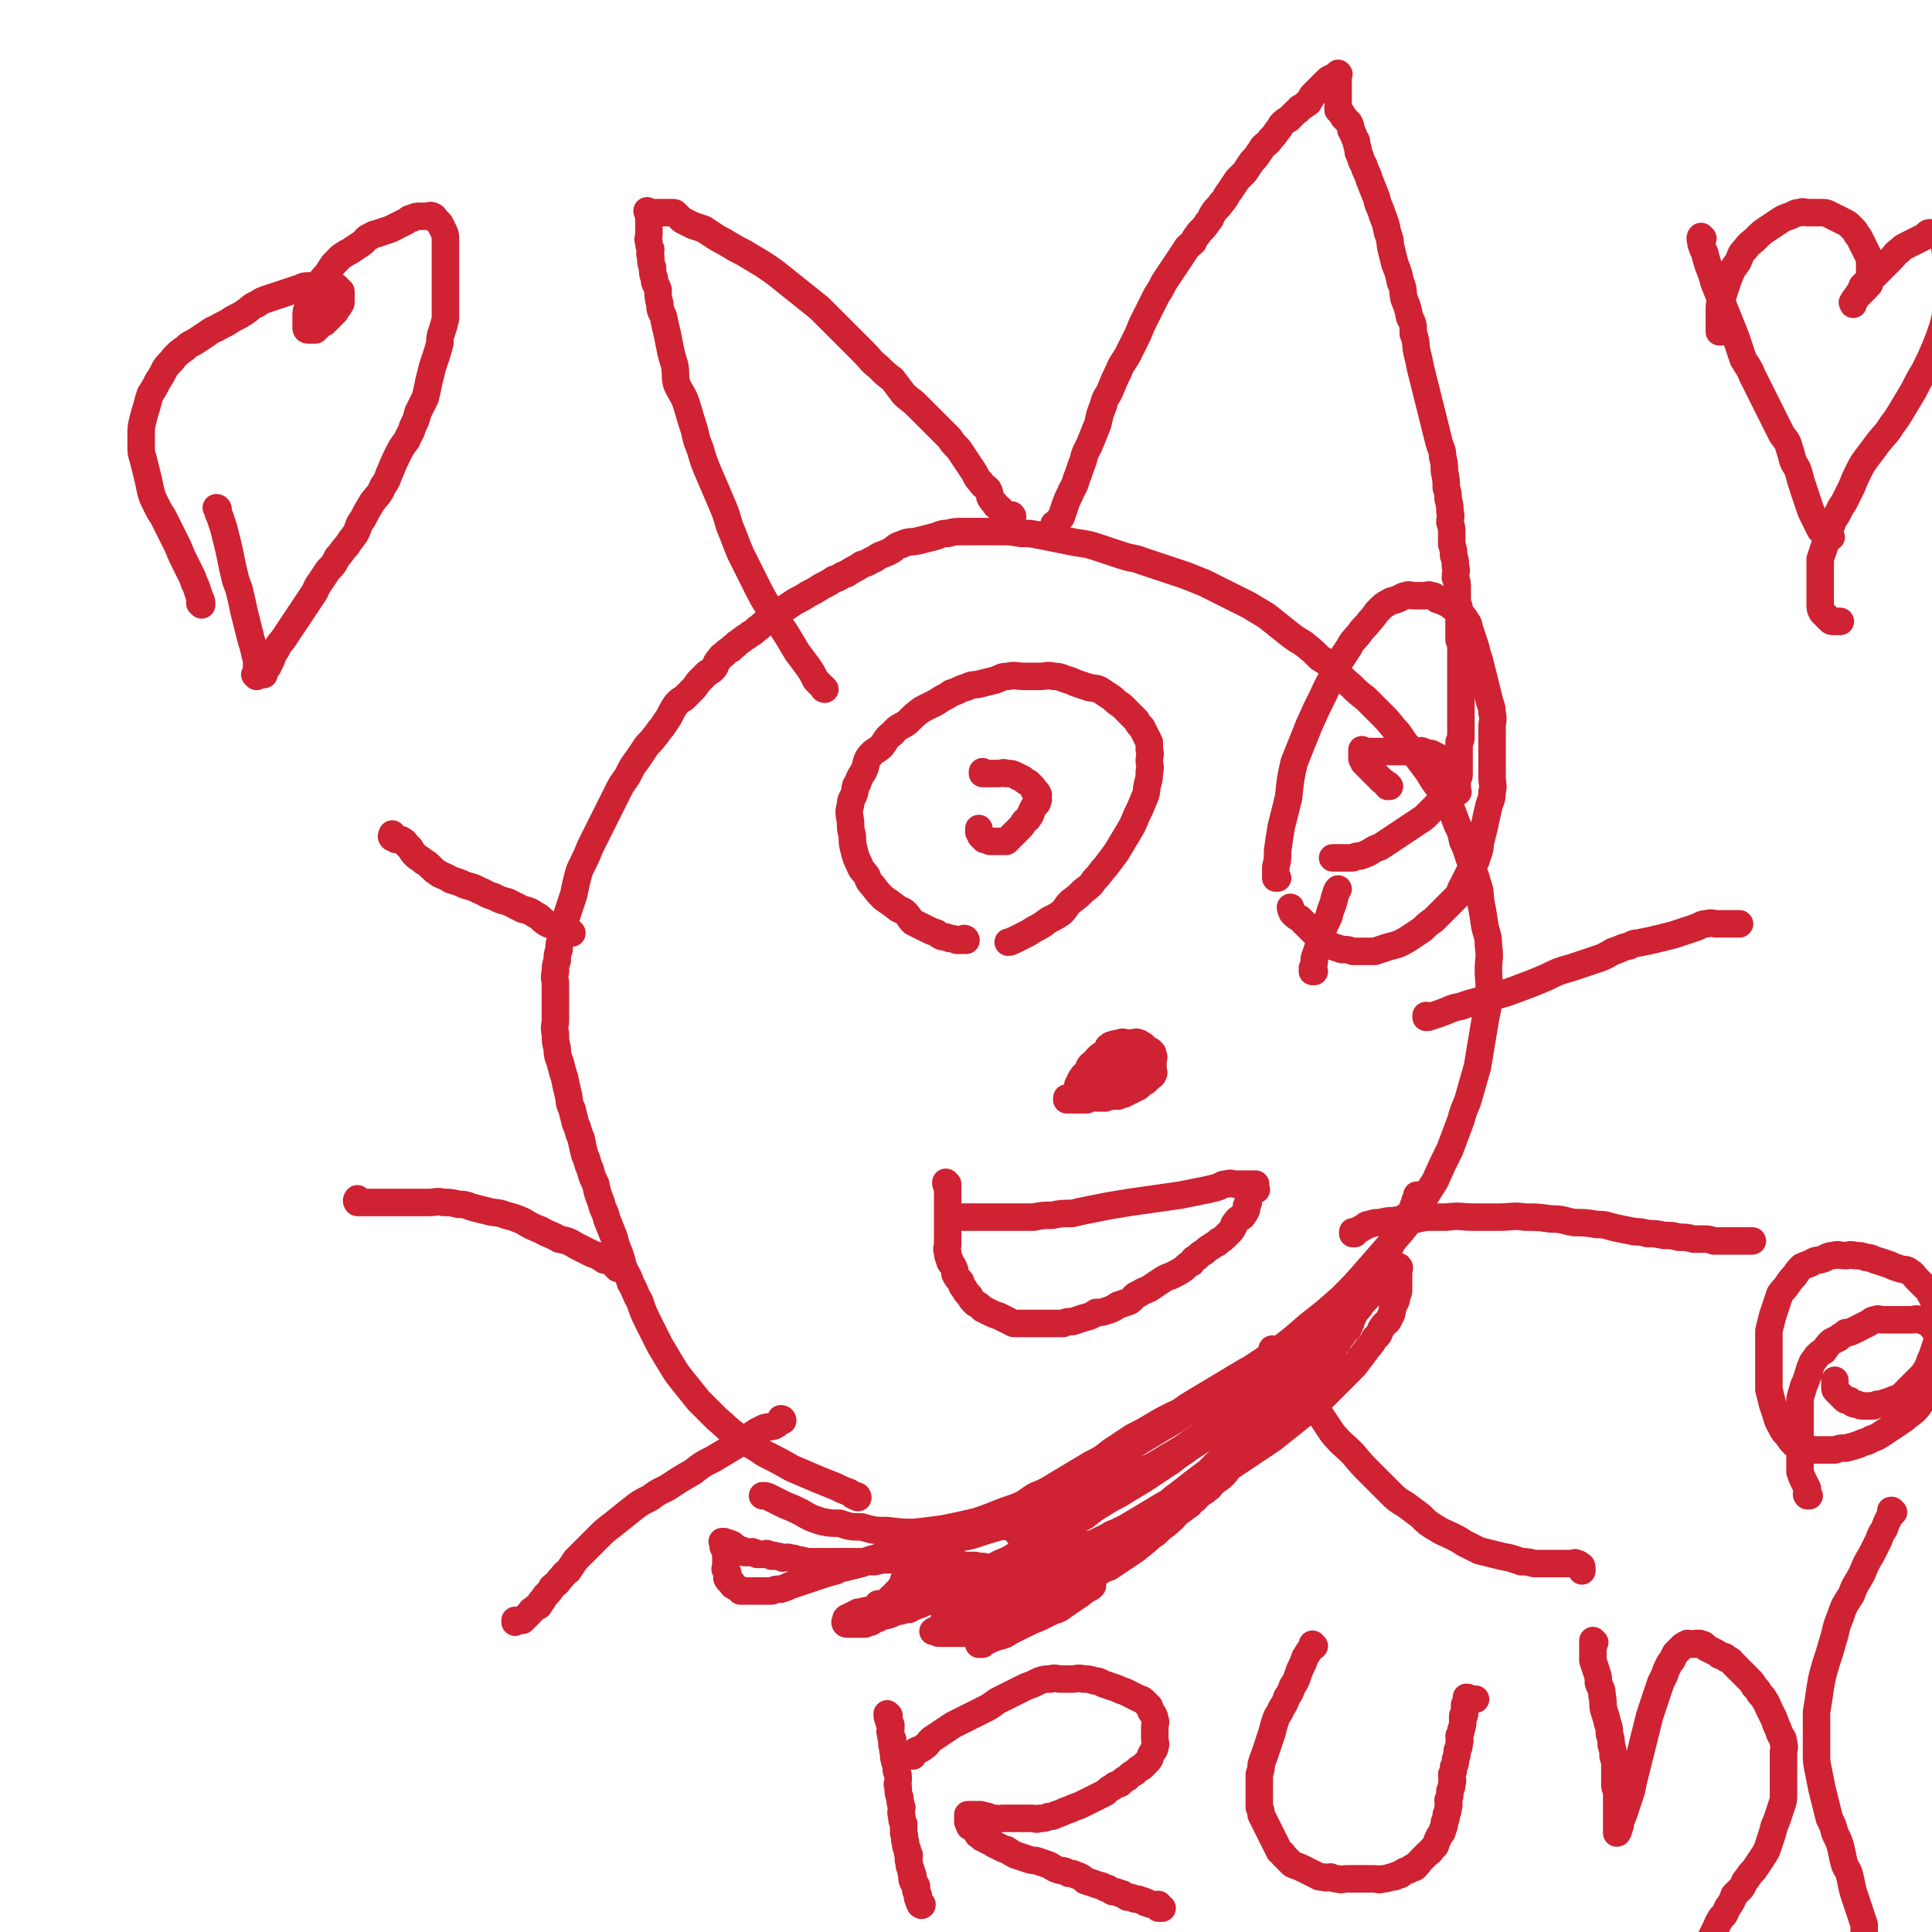 <svg viewBox='0 0 1054 1054' version='1.1' xmlns='http://www.w3.org/2000/svg' xmlns:xlink='http://www.w3.org/1999/xlink'><g fill='none' stroke='#CF2233' stroke-width='15' stroke-linecap='round' stroke-linejoin='round'><path d='M468,817c0,0 -1,-1 -1,-1 0,0 0,0 1,1 0,0 0,0 0,0 0,0 0,-1 -1,-1 0,0 0,1 -1,0 -1,0 -1,-1 -3,-2 -3,-1 -3,-1 -7,-3 -5,-2 -5,-2 -10,-4 -7,-3 -7,-3 -14,-6 -7,-4 -7,-4 -15,-8 -7,-5 -7,-4 -14,-9 -7,-5 -6,-5 -12,-10 -5,-5 -5,-5 -10,-10 -4,-5 -4,-5 -8,-10 -4,-5 -4,-5 -7,-10 -3,-5 -3,-5 -6,-10 -3,-6 -3,-6 -6,-12 -3,-6 -3,-6 -5,-12 -3,-5 -2,-5 -5,-10 -1,-4 -2,-4 -4,-9 -1,-4 -1,-4 -2,-7 -2,-5 -2,-5 -3,-9 -2,-5 -2,-5 -4,-10 -1,-5 -2,-4 -3,-9 -2,-5 -2,-5 -3,-10 -2,-4 -2,-4 -3,-8 -2,-4 -1,-4 -3,-8 -1,-4 -1,-4 -2,-9 -2,-4 -1,-4 -3,-8 -1,-4 -1,-4 -2,-8 -2,-4 -1,-4 -2,-8 -1,-4 -1,-4 -2,-9 -1,-3 -1,-3 -2,-7 -1,-4 -2,-4 -2,-9 -1,-4 -1,-4 -1,-8 -1,-4 0,-4 0,-8 0,-3 0,-3 0,-7 0,-3 0,-3 0,-6 0,-3 0,-3 0,-6 0,-3 -1,-3 0,-7 0,-3 0,-3 1,-6 0,-3 0,-3 1,-6 0,-3 0,-3 1,-6 0,-3 0,-3 1,-6 1,-3 1,-3 2,-6 1,-3 1,-3 2,-6 1,-3 1,-3 2,-6 1,-5 1,-5 2,-9 1,-4 1,-4 3,-8 2,-4 2,-4 4,-9 2,-4 2,-4 4,-8 2,-4 2,-4 4,-8 2,-4 2,-4 4,-8 2,-4 2,-4 4,-8 2,-4 3,-4 5,-8 2,-4 2,-4 5,-8 2,-3 2,-3 4,-6 2,-3 3,-3 5,-6 2,-2 2,-3 4,-5 2,-3 2,-3 4,-6 2,-4 2,-4 4,-7 2,-2 2,-2 4,-3 2,-2 2,-2 4,-4 2,-2 2,-2 4,-5 2,-2 2,-2 4,-4 2,-2 2,-1 4,-3 2,-2 1,-3 3,-5 1,-1 1,-2 3,-3 2,-2 2,-2 4,-3 1,-2 2,-1 3,-3 2,-1 1,-1 3,-2 2,-2 2,-1 4,-3 2,-1 2,-1 4,-3 2,-1 2,-2 4,-3 2,-2 3,-2 5,-4 3,-2 3,-2 6,-4 3,-2 3,-2 6,-4 4,-2 4,-2 7,-4 4,-2 4,-2 7,-4 4,-2 4,-2 7,-4 4,-1 3,-2 7,-3 4,-3 4,-2 8,-5 4,-1 4,-2 7,-3 4,-3 4,-2 8,-4 4,-2 3,-3 7,-4 4,-2 5,-1 9,-2 4,-1 4,-1 8,-2 4,-1 4,-2 8,-2 4,-1 4,-1 8,-1 4,0 4,0 9,0 6,0 6,0 11,0 6,0 6,0 12,1 5,0 5,0 10,1 5,1 5,1 10,2 5,1 5,1 10,2 7,1 7,1 13,3 6,2 6,2 12,4 6,2 6,1 11,3 6,2 6,2 12,4 6,2 6,2 12,4 5,2 5,2 10,4 6,3 6,3 12,6 6,3 6,3 12,6 5,3 5,3 10,6 5,4 5,4 10,8 5,4 5,4 10,7 5,4 5,4 9,8 5,3 5,3 9,8 4,3 4,4 8,7 4,4 4,4 8,7 4,4 4,4 8,8 4,4 4,4 8,9 3,3 3,4 6,8 3,3 3,3 6,7 3,4 3,4 6,8 3,5 3,5 6,9 3,5 3,5 6,10 2,4 2,5 4,10 2,4 2,4 3,9 3,6 2,6 5,13 1,5 2,5 3,10 2,5 1,5 2,11 1,5 1,5 2,12 1,5 2,5 2,11 1,7 0,7 0,13 0,7 1,7 0,14 0,8 -1,8 -2,15 -1,6 -1,6 -2,12 -1,6 -1,6 -2,12 -2,7 -2,7 -4,14 -2,8 -3,7 -5,15 -3,8 -3,8 -6,16 -4,8 -4,8 -8,17 -5,8 -5,8 -10,16 -6,9 -6,9 -13,17 -7,8 -7,8 -14,16 -7,8 -7,8 -14,15 -9,8 -9,8 -18,15 -8,7 -8,7 -17,14 -9,6 -9,6 -18,12 -9,6 -9,6 -18,12 -10,6 -9,6 -19,13 -10,6 -10,6 -20,12 -9,6 -9,7 -19,12 -9,6 -9,5 -19,10 -9,5 -9,5 -18,9 -8,4 -8,4 -17,7 -8,3 -7,3 -16,6 -8,2 -9,2 -18,4 -7,1 -8,1 -16,2 -7,0 -7,0 -15,-1 -7,0 -7,0 -14,-2 -6,0 -6,0 -12,-2 -5,0 -5,0 -10,-1 -6,-2 -6,-2 -11,-5 -4,-2 -4,-2 -9,-4 -4,-2 -4,-2 -8,-4 -2,-1 -2,-1 -4,-1 '/><path d='M450,376c0,0 -1,-1 -1,-1 0,0 0,0 1,1 0,0 0,0 0,0 0,0 -1,-1 -1,-1 0,0 1,1 1,1 -1,0 -1,-1 -1,-1 -2,-2 -2,-2 -4,-4 -2,-4 -2,-4 -4,-7 -3,-4 -3,-4 -6,-8 -3,-5 -3,-5 -6,-10 -4,-6 -4,-6 -8,-12 -5,-8 -5,-8 -9,-16 -4,-8 -4,-8 -8,-16 -3,-7 -3,-8 -6,-15 -2,-7 -2,-7 -5,-14 -3,-7 -3,-7 -6,-14 -3,-7 -3,-7 -5,-14 -3,-7 -2,-7 -4,-13 -2,-6 -2,-7 -4,-13 -2,-5 -3,-5 -5,-10 -1,-5 0,-5 -1,-10 -1,-3 -1,-3 -2,-7 -1,-5 -1,-5 -2,-10 -1,-4 -1,-4 -2,-9 -1,-3 -2,-3 -2,-7 -1,-4 -1,-4 -1,-8 -1,-3 -2,-3 -2,-6 -1,-3 -1,-3 -1,-6 -1,-3 -1,-3 -1,-6 -1,-2 0,-2 0,-4 -1,-2 -1,-2 -1,-4 -1,-2 0,-2 0,-4 0,-1 0,-1 0,-2 0,-1 0,-1 0,-2 0,-1 0,-1 0,-2 0,-1 0,-1 0,-2 0,-1 0,-1 0,-2 0,-1 0,-1 0,-2 0,0 0,0 0,0 0,0 -1,0 -1,-1 0,0 0,1 1,1 0,0 0,0 1,0 0,0 0,0 1,0 0,0 0,0 1,0 0,0 0,0 1,0 0,0 0,0 1,0 0,0 0,0 1,0 1,0 1,0 2,0 0,0 0,0 1,0 1,0 1,0 2,0 1,0 1,0 2,0 1,0 1,0 2,1 1,1 1,1 2,2 1,1 1,1 3,2 2,1 2,1 4,2 3,1 3,1 6,2 3,2 3,2 6,4 3,2 4,2 7,4 5,3 5,3 9,5 5,3 5,3 10,6 6,4 6,4 11,8 5,4 5,4 10,8 5,4 5,4 10,8 4,4 4,4 8,8 4,4 4,4 8,8 4,4 4,4 8,8 4,4 4,5 8,8 4,4 4,4 8,7 3,4 3,4 6,8 3,3 4,3 7,6 3,3 3,3 6,6 3,3 3,3 6,6 3,3 3,3 6,6 2,3 2,3 5,6 2,3 2,3 4,6 2,3 2,3 4,6 2,3 1,3 4,6 1,2 2,2 4,4 1,2 1,2 1,4 1,2 1,2 3,4 0,1 1,1 2,2 1,1 1,1 2,2 1,1 1,1 2,2 0,1 1,0 2,1 0,0 0,0 0,0 0,0 0,0 0,0 1,0 1,0 1,0 0,0 0,0 0,0 1,0 0,-1 0,-1 '/><path d='M576,287c0,0 -1,-1 -1,-1 0,0 0,1 0,1 0,0 0,0 0,0 1,0 0,-1 0,-1 0,0 0,1 0,1 0,0 0,0 0,0 1,0 0,-1 0,-1 0,0 0,1 0,1 0,0 0,0 0,0 1,0 0,-1 0,-1 0,0 0,1 0,1 0,0 0,0 0,0 1,-1 1,-1 2,-2 1,-2 1,-2 2,-3 1,-3 1,-3 2,-6 1,-3 1,-3 3,-7 1,-3 2,-3 3,-7 2,-5 2,-6 4,-11 1,-5 2,-5 4,-10 2,-5 2,-5 4,-10 1,-5 1,-5 3,-10 1,-5 2,-4 4,-9 2,-5 2,-5 4,-9 2,-5 2,-4 5,-9 2,-4 2,-4 4,-8 2,-4 2,-4 4,-9 2,-4 2,-4 4,-8 2,-4 2,-4 4,-8 2,-3 2,-3 4,-7 2,-3 2,-3 4,-6 2,-3 2,-3 4,-6 2,-3 2,-3 4,-6 1,-2 2,-2 4,-4 1,-3 2,-3 3,-5 3,-3 3,-3 5,-6 2,-2 1,-2 3,-5 2,-3 3,-3 4,-5 3,-3 2,-3 5,-7 2,-3 2,-3 4,-6 2,-2 2,-2 4,-4 2,-3 2,-3 4,-6 2,-2 2,-2 4,-5 1,-1 1,-2 2,-3 2,-2 3,-2 4,-4 2,-2 2,-2 4,-5 1,-1 1,-1 2,-3 2,-2 2,-2 4,-3 1,-1 1,-1 2,-2 1,-1 1,-1 2,-2 2,-1 1,-1 2,-2 2,-1 2,-1 3,-2 2,-1 2,-1 2,-2 2,-2 1,-2 2,-3 1,-1 1,-1 2,-2 1,-1 1,-1 2,-2 1,-1 1,-1 2,-2 1,-1 1,-1 2,-2 1,-1 1,-1 2,-1 1,-1 1,-1 2,-1 1,0 1,0 1,0 0,0 0,0 0,0 1,-1 1,-1 1,-1 0,0 0,0 0,-1 0,0 0,0 0,0 1,1 0,0 0,0 0,0 0,0 0,0 0,1 0,1 0,2 0,0 0,0 0,1 0,0 0,0 0,1 0,1 0,1 0,1 0,1 0,1 0,2 0,0 0,0 0,0 0,1 0,1 0,2 0,1 0,1 0,1 0,1 0,1 0,2 0,2 0,2 0,3 0,1 0,1 0,1 0,1 0,1 0,2 0,1 0,1 0,2 1,1 1,1 2,2 0,1 1,1 1,2 2,2 2,2 3,3 1,2 1,2 1,4 2,3 1,3 3,6 0,3 1,3 1,6 2,4 1,4 3,7 1,4 2,4 3,8 2,5 2,5 4,10 1,5 2,5 3,9 2,5 2,5 3,10 2,5 1,5 2,9 1,4 1,4 2,8 2,5 2,5 3,10 2,4 1,5 2,9 2,5 2,5 3,10 2,4 2,4 2,9 2,5 1,5 2,10 1,4 1,4 2,9 1,4 1,4 2,8 1,4 1,4 2,8 1,4 1,4 2,8 1,4 1,4 2,8 1,4 1,4 2,8 1,4 2,4 2,8 1,4 1,4 1,8 1,5 1,5 1,9 1,3 1,3 1,6 1,4 1,4 1,7 1,3 0,3 0,6 1,3 1,3 1,6 0,3 0,3 0,6 1,3 1,3 1,6 1,3 1,3 1,6 1,3 0,3 0,6 1,3 1,3 1,6 0,3 0,3 0,6 0,3 1,3 1,5 1,3 0,3 0,6 0,3 0,3 0,5 0,3 0,3 0,6 1,3 1,2 1,5 0,3 0,3 0,5 0,3 0,3 0,5 0,2 0,2 0,4 0,2 0,2 0,4 0,2 0,2 0,4 0,2 0,2 0,4 0,2 0,2 0,4 0,2 0,2 0,4 0,2 0,2 0,4 0,1 0,1 0,3 0,1 0,1 0,2 0,1 0,1 0,2 0,1 0,1 0,2 0,1 0,1 0,2 0,1 -1,1 -1,2 0,1 0,1 0,2 0,1 0,1 0,2 0,1 0,1 0,2 0,1 0,1 0,2 0,1 0,1 0,2 0,1 0,1 0,2 0,1 0,1 0,2 0,1 0,1 0,2 0,1 0,1 0,2 0,1 -1,1 -1,2 0,1 0,1 0,2 0,1 0,1 0,2 0,0 0,0 0,1 0,0 0,0 0,1 0,0 0,0 0,1 0,0 0,0 0,0 1,0 0,0 0,-1 0,0 0,1 0,1 0,0 0,0 0,0 '/><path d='M527,513c0,0 -1,-1 -1,-1 0,0 0,0 1,1 0,0 0,0 0,0 0,0 -1,-1 -1,-1 0,0 0,0 1,1 0,0 0,0 0,0 0,0 -1,-1 -1,-1 0,0 0,0 1,1 0,0 0,0 0,0 0,0 0,-1 -1,-1 -1,0 -1,1 -2,1 -1,0 -1,0 -2,0 -2,-1 -2,-1 -4,-1 -2,-1 -2,-1 -4,-1 -2,-1 -2,-1 -3,-2 -3,-1 -3,-1 -5,-2 -2,-1 -2,-1 -4,-2 -2,-1 -2,-1 -4,-2 -2,-2 -2,-3 -4,-5 -2,-2 -3,-1 -5,-3 -4,-3 -4,-3 -7,-5 -3,-3 -3,-3 -6,-7 -2,-2 -2,-2 -3,-5 -2,-3 -3,-3 -4,-6 -2,-4 -2,-4 -3,-8 -1,-4 -1,-4 -1,-8 -1,-4 -1,-4 -1,-8 -1,-5 -1,-5 0,-9 0,-3 1,-3 2,-6 1,-3 0,-4 2,-6 1,-3 1,-3 3,-6 2,-4 1,-5 3,-8 3,-4 4,-3 7,-6 3,-4 2,-4 6,-7 3,-4 4,-3 8,-6 4,-4 4,-4 8,-7 4,-2 4,-2 8,-4 4,-3 4,-2 8,-5 4,-1 4,-2 8,-3 4,-2 4,-1 8,-2 4,-1 4,-1 8,-2 3,-1 3,-2 7,-2 4,-1 4,0 9,0 4,0 4,0 8,0 4,0 4,-1 8,0 4,0 4,1 8,2 3,1 2,1 5,2 3,1 3,1 6,2 4,1 4,0 7,2 3,2 3,2 6,4 2,2 2,2 5,4 2,2 2,2 4,4 2,2 2,2 4,4 1,2 1,2 3,4 1,2 1,2 2,4 1,2 1,2 2,4 0,2 0,2 0,4 1,3 0,3 0,6 0,3 1,3 0,6 0,3 0,3 -1,7 -1,4 0,4 -2,8 -2,5 -2,5 -4,9 -2,5 -2,5 -5,10 -3,5 -3,5 -6,10 -3,4 -3,4 -6,8 -3,3 -2,3 -6,7 -2,3 -2,3 -6,6 -3,3 -3,3 -7,6 -3,3 -2,3 -5,6 -3,2 -3,2 -7,4 -3,2 -2,2 -6,4 -2,1 -2,1 -5,3 -2,1 -2,1 -4,2 -2,1 -2,1 -4,2 -1,0 -1,1 -3,1 0,0 0,0 0,0 '/><path d='M697,479c0,0 -1,-1 -1,-1 0,0 0,0 0,1 0,0 0,0 0,0 1,0 0,-1 0,-1 0,0 0,0 0,1 0,0 0,0 0,0 1,0 0,-1 0,-1 0,0 0,0 0,1 0,0 0,0 0,0 1,0 0,-1 0,-1 0,0 0,1 0,1 1,-1 0,-1 0,-2 0,-2 0,-2 0,-4 1,-4 1,-4 1,-9 1,-7 1,-7 2,-13 2,-8 2,-8 4,-16 1,-10 1,-10 3,-19 4,-10 4,-10 8,-20 4,-9 4,-9 8,-17 3,-7 4,-7 7,-15 3,-5 3,-5 7,-11 2,-4 3,-4 6,-8 2,-3 3,-3 5,-6 3,-3 3,-4 5,-6 3,-3 3,-3 5,-4 3,-2 3,-1 5,-2 3,-1 3,-2 5,-2 2,-1 2,0 5,0 2,0 2,0 5,0 2,0 2,-1 4,0 2,0 2,1 3,2 3,1 3,1 5,2 2,1 2,1 3,2 3,2 3,2 5,4 2,2 2,2 3,4 2,2 1,3 2,5 1,3 1,3 2,6 1,3 1,3 2,7 1,3 1,3 2,7 1,4 1,4 2,8 1,4 1,4 2,8 1,5 2,5 2,9 1,4 0,4 0,8 0,5 0,5 0,9 0,5 0,5 0,10 0,4 0,4 0,8 0,4 1,4 0,8 0,5 -1,4 -2,9 -1,4 -1,4 -2,9 -1,4 -1,4 -2,8 -1,4 0,4 -2,9 -1,4 -2,4 -4,8 -2,4 -2,4 -4,8 -2,3 -1,4 -4,7 -3,3 -3,3 -6,6 -3,3 -3,3 -6,6 -3,2 -3,2 -6,5 -3,2 -3,2 -6,4 -3,2 -3,2 -7,4 -3,1 -4,1 -7,2 -3,1 -3,1 -6,2 -3,0 -3,0 -6,0 -3,0 -3,0 -6,0 -3,-1 -3,-1 -6,-1 -3,-1 -3,-1 -6,-2 -3,-1 -3,-1 -5,-3 -2,-1 -2,-2 -4,-4 -2,-2 -2,-2 -4,-4 -2,-2 -2,-2 -4,-4 -2,-1 -2,-1 -4,-3 -1,-2 -1,-3 -1,-3 '/><path d='M537,422c0,0 -1,-1 -1,-1 0,0 0,0 0,1 0,0 0,0 0,0 1,0 0,-1 0,-1 0,0 0,0 0,1 0,0 0,0 0,0 1,0 0,-1 0,-1 0,0 0,0 0,1 0,0 0,0 0,0 2,0 2,0 3,0 1,0 1,0 3,0 2,0 2,0 3,0 2,0 2,-1 4,0 3,0 3,0 5,1 2,1 2,1 4,2 1,1 1,1 3,2 1,1 1,1 2,2 1,1 1,1 1,2 1,1 2,1 2,2 1,1 0,1 0,2 0,1 1,1 0,2 0,1 0,1 -1,2 -1,1 -1,1 -2,3 -1,2 0,2 -2,4 0,1 -1,1 -2,2 -1,1 -1,2 -2,3 -1,1 -1,1 -2,2 -1,1 -1,1 -2,2 -1,1 -1,1 -2,2 -1,1 -1,1 -2,2 -1,0 -1,0 -2,0 -1,0 -1,0 -2,0 -1,0 -1,0 -2,0 -1,0 -1,0 -2,0 -1,0 -1,0 -1,0 -2,-1 -2,-1 -3,-1 -1,-1 -1,-1 -2,-2 0,-1 0,-1 -1,-2 0,-1 0,-1 0,-2 '/><path d='M758,429c0,0 -1,-1 -1,-1 0,0 0,0 0,1 0,0 0,0 0,0 1,0 0,-1 0,-1 0,0 0,1 0,1 -1,-1 -1,-2 -3,-3 -1,-1 -1,-1 -2,-2 -1,-1 -1,-1 -2,-2 -1,-1 -1,-1 -2,-2 -1,-1 -1,-1 -2,-2 -1,-1 -1,-1 -2,-2 0,-1 0,-1 -1,-2 0,-1 0,-1 0,-2 0,-1 0,-1 0,-2 0,0 0,0 0,0 1,0 0,-1 0,-1 0,0 1,1 2,1 1,0 1,0 2,0 1,0 1,0 2,0 2,0 2,0 3,0 2,0 2,0 4,0 2,0 2,0 3,0 2,0 2,0 3,0 2,0 2,0 3,0 2,0 2,0 3,0 1,0 1,0 3,0 1,0 1,0 2,0 2,0 2,-1 3,0 1,0 1,0 2,1 1,0 1,0 2,0 1,0 1,0 2,1 1,0 1,0 2,1 1,0 1,0 2,1 1,0 1,0 2,1 1,0 1,0 2,1 1,0 1,0 1,1 1,0 0,0 0,1 1,1 1,1 1,2 0,0 0,0 0,1 0,1 0,1 0,2 0,1 0,1 0,2 0,1 0,1 0,2 0,1 1,1 0,2 -1,1 -1,1 -2,2 -1,1 -1,2 -2,3 -1,2 -1,2 -3,4 -2,2 -2,2 -4,4 -2,2 -2,2 -4,4 -3,2 -3,2 -6,4 -3,2 -3,2 -6,4 -3,2 -3,2 -6,4 -3,2 -3,2 -6,4 -3,1 -3,1 -6,3 -2,1 -2,1 -5,2 -2,0 -2,0 -4,1 -2,0 -2,0 -4,0 -2,0 -2,0 -4,0 -1,0 -1,0 -2,0 0,0 -1,0 -1,0 '/><path d='M517,646c0,0 -1,-1 -1,-1 0,0 0,0 1,1 0,0 0,0 0,0 0,0 -1,-1 -1,-1 0,0 0,0 1,1 0,0 0,0 0,0 0,0 -1,-1 -1,-1 0,0 0,0 1,1 0,0 0,0 0,0 0,0 -1,-1 -1,-1 0,0 0,0 1,1 0,0 0,0 0,0 0,0 -1,-1 -1,-1 0,0 0,0 1,1 0,0 0,0 0,0 0,0 -1,-1 -1,-1 0,1 0,1 1,3 0,1 0,1 0,2 0,1 0,1 0,2 0,2 0,2 0,4 0,2 0,2 0,4 0,2 0,2 0,4 0,2 0,2 0,3 0,3 0,3 0,5 0,1 0,1 0,3 0,2 0,2 0,4 0,2 -1,2 0,4 0,2 0,2 1,4 0,2 1,2 2,4 1,2 1,2 1,4 1,2 1,2 3,4 1,2 0,2 2,4 1,2 1,2 3,4 1,2 1,2 3,4 2,1 2,1 4,3 2,1 2,1 4,2 2,1 2,1 5,2 2,1 2,1 4,2 2,1 2,1 4,2 2,0 2,0 4,0 2,0 2,0 5,0 3,0 3,0 6,0 3,0 3,0 6,0 3,0 3,0 6,0 2,-1 2,-1 5,-1 3,-1 3,-1 6,-2 4,-1 4,-1 7,-3 3,0 3,0 6,-1 3,-1 3,-1 6,-3 3,-1 3,-1 6,-2 3,-2 2,-3 5,-4 3,-2 4,-2 6,-3 3,-2 3,-2 6,-4 3,-2 3,-2 6,-3 4,-2 4,-2 7,-4 2,-2 2,-2 4,-3 1,-2 1,-2 3,-3 2,-2 2,-2 4,-3 2,-2 2,-2 4,-3 2,-2 3,-1 4,-3 2,-1 2,-1 4,-3 1,-1 1,-1 2,-2 1,-1 1,-1 2,-3 0,-1 0,-1 1,-2 1,-2 2,-2 3,-3 0,0 1,0 1,-1 1,-1 1,-1 2,-3 0,-1 0,0 0,-2 1,0 0,-1 1,-2 0,0 0,0 0,-1 0,-1 0,-1 0,-1 0,-1 0,-1 0,-1 0,0 0,0 0,0 1,-1 1,-1 1,-1 1,-1 0,-1 0,-1 0,0 0,0 0,0 0,-1 0,-1 0,-1 1,-1 1,0 1,0 1,-1 0,-1 0,-1 1,-1 1,0 1,0 0,0 0,0 0,0 1,0 0,-1 0,-1 0,0 0,1 0,1 1,0 1,0 1,0 0,0 0,0 0,0 1,0 0,0 0,-1 0,0 0,0 0,-1 0,0 0,0 0,0 0,0 0,0 0,0 0,-1 0,-1 0,-1 0,0 0,0 0,0 0,0 0,0 -1,0 0,0 0,0 -1,0 -1,0 -1,0 -2,0 -1,0 -1,0 -2,0 -1,0 -1,0 -2,0 -1,0 -1,0 -3,0 -2,0 -2,-1 -5,0 -3,0 -2,1 -6,2 -4,1 -4,1 -9,2 -5,1 -5,1 -10,2 -7,1 -7,1 -14,2 -7,1 -7,1 -14,2 -6,1 -6,1 -12,2 -5,1 -5,1 -10,2 -5,1 -5,1 -9,2 -6,0 -6,0 -11,1 -5,0 -5,0 -10,1 -4,0 -4,0 -8,0 -4,0 -4,0 -8,0 -4,0 -4,0 -7,0 -3,0 -3,0 -6,0 -3,0 -3,0 -6,0 -2,0 -2,0 -4,0 '/><path d='M779,555c0,0 -1,-1 -1,-1 0,0 0,0 0,1 0,0 0,0 0,0 1,0 0,-1 0,-1 0,0 0,1 0,1 1,0 1,0 1,0 3,-1 3,-1 6,-2 6,-2 6,-3 12,-4 8,-3 8,-2 16,-5 8,-2 8,-2 16,-5 8,-3 8,-3 15,-6 6,-3 6,-3 13,-5 6,-2 6,-2 12,-4 6,-2 6,-2 11,-5 4,-1 4,-2 9,-3 3,-2 3,-1 7,-2 5,-1 5,-1 9,-2 4,-1 4,-1 8,-2 3,-1 3,-1 6,-2 3,-1 3,-1 6,-2 3,-1 3,-2 6,-2 3,-1 3,0 6,0 2,0 2,0 4,0 2,0 2,0 4,0 2,0 2,0 4,0 '/><path d='M739,673c0,0 -1,-1 -1,-1 0,0 0,0 0,1 0,0 0,0 0,0 1,0 0,-1 0,-1 0,0 0,0 0,1 0,0 0,0 0,0 3,-2 3,-2 5,-3 2,-1 2,-2 4,-2 3,-1 3,-1 6,-1 4,-1 4,-1 7,-1 5,-1 5,0 9,0 4,-1 4,-1 9,-2 6,0 6,0 11,0 8,-1 8,0 15,0 7,0 7,0 14,0 7,0 7,-1 14,0 7,0 7,0 14,1 7,0 7,1 13,2 6,0 6,0 12,1 6,0 6,1 11,2 5,1 5,1 10,2 3,0 3,0 7,1 4,0 4,0 9,1 4,0 4,0 8,1 4,0 4,0 8,1 3,0 3,0 6,0 2,0 2,0 5,1 3,0 3,0 6,0 3,0 3,0 5,0 3,0 3,0 6,0 2,0 2,0 4,0 '/><path d='M695,737c0,0 -1,-1 -1,-1 0,0 0,0 0,1 0,0 0,0 0,0 1,0 0,-1 0,-1 0,0 0,0 0,1 0,0 0,0 0,0 1,0 0,-1 0,-1 0,0 0,0 0,1 0,0 0,0 0,0 1,0 0,-1 0,-1 0,1 1,1 1,3 2,2 2,2 3,5 3,3 3,3 6,7 3,5 3,5 7,9 4,5 4,5 8,10 4,6 4,6 8,12 5,6 6,6 11,11 5,6 5,6 10,11 5,5 5,5 10,10 4,4 4,4 9,7 4,3 4,3 8,6 4,4 4,4 9,7 3,2 4,2 8,4 4,2 4,2 7,4 4,2 4,2 8,4 4,1 4,1 8,2 4,1 4,1 9,2 3,1 3,1 6,2 3,0 3,0 7,1 3,0 3,0 6,0 1,0 1,0 3,0 2,0 2,0 4,0 2,0 2,0 4,0 1,0 1,0 2,0 1,0 1,0 2,0 1,0 1,-1 2,0 1,0 1,0 2,1 1,0 1,1 1,2 0,0 0,1 0,1 '/><path d='M312,509c0,0 -1,-1 -1,-1 0,0 0,0 1,1 0,0 0,0 0,0 0,0 -1,-1 -1,-1 0,0 1,1 1,1 -1,0 -2,-1 -3,-1 -3,-1 -2,-2 -5,-2 -3,-2 -3,-1 -5,-2 -4,-2 -3,-3 -7,-5 -3,-2 -3,-2 -7,-3 -4,-2 -4,-2 -8,-4 -4,-1 -4,-1 -8,-3 -4,-1 -4,-2 -7,-3 -4,-2 -4,-2 -8,-3 -4,-2 -5,-2 -8,-3 -3,-2 -4,-2 -6,-3 -3,-2 -3,-2 -5,-4 -2,-2 -2,-2 -4,-3 -2,-2 -3,-2 -4,-3 -2,-2 -2,-2 -3,-4 -1,-1 -1,-1 -2,-2 -1,-1 -1,-2 -2,-2 -1,-1 -1,-1 -2,-1 -1,-1 -1,0 -2,0 -1,-1 -2,-1 -2,-1 -1,-1 0,-1 0,-1 0,-1 0,-1 0,-1 0,0 0,0 0,0 '/><path d='M337,692c0,0 -1,-1 -1,-1 0,0 0,0 1,1 0,0 0,0 0,0 0,0 -1,-1 -1,-1 0,0 0,0 1,1 0,0 0,0 0,0 -1,-1 -1,-1 -1,-2 -2,-1 -2,-1 -4,-2 -2,-1 -2,0 -3,-1 -3,-2 -3,-2 -6,-3 -4,-2 -4,-2 -8,-4 -5,-3 -5,-3 -10,-4 -5,-3 -5,-2 -10,-5 -5,-2 -5,-2 -10,-5 -5,-2 -5,-2 -9,-3 -5,-2 -5,-1 -9,-2 -4,-1 -4,-1 -8,-2 -4,-1 -4,-2 -9,-2 -4,-1 -4,-1 -8,-1 -4,-1 -4,0 -8,0 -5,0 -5,0 -9,0 -3,0 -3,0 -6,0 -3,0 -3,0 -6,0 -3,0 -3,0 -6,0 -2,0 -2,0 -4,0 -2,0 -2,0 -4,0 -1,0 -1,0 -2,0 -1,0 -2,0 -2,0 -1,-1 0,-2 0,-2 '/><path d='M427,775c0,0 -1,-1 -1,-1 0,0 0,0 1,1 0,0 0,0 0,0 0,0 -1,-1 -1,-1 0,0 1,0 1,1 -1,0 -1,0 -2,1 -1,1 -1,1 -3,2 -4,1 -4,0 -7,2 -3,1 -3,2 -7,4 -4,3 -4,3 -9,6 -5,3 -5,3 -10,6 -6,3 -6,3 -11,7 -7,4 -7,4 -13,8 -5,3 -5,2 -10,6 -6,3 -6,3 -11,7 -5,4 -5,4 -10,8 -4,3 -4,3 -8,7 -3,3 -3,3 -6,6 -3,3 -3,3 -6,6 -2,3 -2,3 -4,6 -3,2 -2,2 -5,5 -1,2 -2,2 -4,4 -1,2 -1,2 -3,4 -1,1 -1,1 -2,3 -2,1 -1,2 -2,3 -2,1 -2,1 -3,2 -2,1 -1,1 -2,2 -1,1 -1,1 -2,2 -1,1 -1,1 -2,2 -1,0 -1,0 -2,0 -1,0 -1,0 -2,0 0,0 0,0 0,0 0,0 0,0 0,1 '/><path d='M589,594c0,0 -1,-1 -1,-1 0,0 0,0 0,1 0,0 0,0 0,0 1,0 0,-1 0,-1 0,0 0,0 0,1 0,0 0,0 0,0 1,0 0,-1 0,-1 0,0 0,1 0,1 1,-1 0,-1 0,-2 1,-2 1,-1 1,-2 1,-2 1,-2 2,-3 0,-1 1,0 1,-1 1,-1 1,-2 2,-2 0,-2 0,-2 1,-3 1,-1 1,-1 3,-2 0,-1 0,-1 1,-2 1,-1 1,-1 3,-2 1,-1 1,-1 2,-2 1,-1 0,-2 1,-2 1,-1 1,-1 2,-1 1,-1 2,0 2,0 1,-1 1,-1 2,-1 2,-1 2,0 3,0 1,0 1,0 3,0 0,0 0,0 1,0 1,0 2,-1 3,0 1,0 1,0 1,1 1,0 2,0 2,1 2,1 1,1 2,2 1,0 2,0 2,1 1,0 1,1 1,2 1,1 0,1 0,2 0,1 0,1 0,2 0,1 0,1 0,2 0,1 0,1 0,2 0,1 1,1 0,2 0,1 -1,1 -2,2 -1,1 -1,1 -2,2 -1,0 -1,0 -2,1 -1,1 -1,1 -2,2 0,0 -1,0 -2,1 -1,0 -1,0 -2,1 -1,0 -1,0 -2,0 -1,0 -1,0 -2,1 -1,0 -1,0 -2,0 -1,0 -1,0 -2,0 -1,0 -1,0 -2,0 -1,0 -1,0 -2,0 -1,0 -1,0 -2,0 -1,0 -1,0 -2,0 -1,0 -1,0 -2,0 -1,0 -1,0 -2,0 0,-1 0,-1 0,-2 0,0 0,0 -1,0 0,-1 0,-1 0,-1 0,-1 0,-1 0,-2 0,0 0,0 0,-1 0,0 0,0 0,-1 0,0 0,0 0,-1 0,0 0,-1 0,-1 1,0 1,0 2,0 0,-1 0,-1 0,-1 1,-1 2,0 2,0 1,-1 1,-1 2,-1 1,-1 1,-1 2,-1 1,-1 1,0 2,0 2,0 2,0 3,0 0,0 0,0 1,0 1,0 1,0 2,0 1,0 1,0 2,0 1,0 1,0 2,0 1,0 1,0 3,0 0,0 0,0 1,0 1,0 2,-1 3,0 0,0 0,0 0,1 1,1 0,1 0,1 0,1 0,1 0,2 0,0 0,0 0,1 0,0 0,0 0,1 0,0 1,0 0,1 0,0 -1,0 -2,1 -1,0 -1,0 -2,1 -1,1 -1,1 -2,2 0,0 -1,0 -2,1 -1,0 -1,0 -2,1 -1,0 -1,0 -3,1 -1,0 -1,-1 -3,0 -2,0 -2,0 -4,1 -2,0 -2,0 -4,0 -1,0 -1,-1 -3,0 -1,0 -1,0 -3,1 -1,0 -1,0 -2,0 -1,0 -1,0 -2,0 -1,0 -1,0 -2,0 -1,0 -1,0 -2,0 -1,0 -1,0 -2,0 0,0 0,0 -1,0 0,0 0,0 0,0 1,0 0,-1 0,-1 0,0 0,1 0,1 1,0 1,0 2,0 0,0 0,0 1,0 0,0 0,0 0,0 '/><path d='M506,851c0,0 -1,-1 -1,-1 0,0 0,0 1,1 0,0 0,0 0,0 0,0 -1,-1 -1,-1 0,0 0,0 1,1 0,0 0,0 0,0 0,0 -1,-1 -1,-1 0,0 0,0 1,1 0,0 0,0 0,0 0,0 -1,-1 -1,-1 0,0 0,0 1,1 0,0 0,0 0,0 0,0 -1,-1 -1,-1 0,0 0,0 1,1 0,0 0,0 0,0 0,0 -1,-1 -1,-1 0,0 0,0 1,1 0,0 0,0 0,0 0,0 -1,-1 -1,-1 0,0 0,0 1,1 0,0 0,0 0,0 0,0 -1,-1 -1,-1 0,0 1,0 1,1 -1,0 -1,0 -2,1 0,0 0,1 0,1 -1,0 -1,0 -2,1 0,0 1,0 0,1 0,0 0,-1 -1,0 0,0 0,0 0,1 0,0 0,0 0,0 -1,0 -1,-1 -1,0 -1,0 0,0 -1,1 0,0 0,0 0,0 0,0 0,0 0,0 -1,0 -1,0 -1,1 -1,0 -1,0 -1,0 -1,0 -1,0 -2,1 0,0 0,0 1,1 0,0 0,0 0,0 -1,0 -1,-1 -1,0 -1,0 0,0 0,1 0,0 0,0 0,0 0,0 0,0 0,1 -1,0 -1,0 -2,0 0,0 0,0 0,0 0,0 0,0 1,1 0,0 0,0 0,0 0,0 0,0 0,1 -1,0 -1,-1 -1,0 -1,0 0,0 0,1 0,0 0,0 0,0 -1,0 -1,0 -1,1 0,0 0,0 0,0 -1,0 -1,0 -1,1 0,0 0,0 0,0 -1,0 0,0 0,1 0,0 0,0 0,0 -1,0 -1,1 -1,1 -1,0 -1,-1 -1,0 -1,0 0,0 0,1 0,0 0,0 0,1 -1,0 -1,-1 -2,0 -1,0 0,0 -1,1 0,0 0,-1 0,0 -1,0 0,0 0,1 -1,0 -1,0 -1,0 0,0 0,0 0,0 -1,1 -1,1 -1,2 0,0 0,0 0,0 0,0 -1,-1 -1,-1 0,0 1,0 1,1 -1,0 -1,0 -1,1 0,0 0,0 0,0 -1,0 -1,0 -2,0 0,0 0,0 0,0 -1,0 -1,0 -1,0 0,0 0,0 0,0 0,0 -1,-1 -1,-1 0,0 0,0 1,1 0,0 0,0 0,0 0,0 -1,-1 -1,-1 0,0 0,0 1,1 0,0 0,0 0,0 0,0 -1,-1 -1,-1 0,0 1,0 2,1 0,0 0,0 1,0 0,0 0,0 1,0 1,0 1,0 2,0 0,0 0,0 1,0 1,0 1,0 2,0 0,0 0,0 1,0 0,0 0,0 1,0 1,0 1,-1 2,0 0,0 0,0 1,1 0,0 0,0 0,0 0,0 0,0 1,1 0,0 0,0 1,0 0,0 0,0 1,0 0,0 0,0 0,0 0,0 -1,-1 -1,-1 '/><path d='M564,837c0,0 -1,-1 -1,-1 0,0 0,0 0,1 0,0 0,0 0,0 1,0 0,-1 0,-1 0,0 0,0 0,1 0,0 0,0 0,0 1,0 0,-1 0,-1 0,0 0,0 0,1 0,0 0,0 0,0 1,0 0,-1 0,-1 0,0 0,0 0,1 0,0 0,0 0,0 1,0 0,-1 0,-1 0,0 0,0 0,1 0,0 0,0 0,0 1,0 0,-1 0,-1 0,0 0,0 0,1 0,0 0,0 0,0 1,0 0,-1 0,-1 0,0 0,0 0,1 0,0 0,0 0,0 1,0 0,-1 0,-1 0,0 0,0 0,1 1,0 1,0 1,1 1,0 1,0 1,1 1,0 1,0 1,1 1,0 1,0 2,1 0,0 -1,0 -1,1 1,0 2,0 2,1 1,0 1,0 1,1 1,0 1,0 1,1 1,0 1,0 1,1 1,0 1,0 2,1 0,0 1,-1 2,0 0,0 0,1 1,1 1,1 1,0 1,1 1,0 1,0 2,1 0,0 0,0 0,1 1,0 1,-1 2,0 0,0 0,0 1,1 0,0 0,0 1,0 0,0 0,-1 0,0 1,0 0,1 0,1 1,0 1,-1 1,0 1,0 0,0 1,1 0,0 0,-1 0,0 1,0 1,0 2,1 0,0 0,1 1,1 0,0 0,-1 0,0 1,0 1,1 2,1 0,0 0,0 0,0 0,0 0,0 0,0 1,0 0,-1 0,-1 0,0 0,0 0,1 0,0 0,0 0,0 1,0 0,-1 0,-1 0,0 0,0 0,1 0,0 0,0 0,0 1,0 1,0 2,0 0,0 0,0 0,0 0,0 -1,-1 -1,-1 0,0 1,0 1,1 0,0 0,0 0,0 1,0 1,-1 1,0 1,0 0,0 0,1 1,0 1,-1 1,0 1,0 0,0 0,1 0,0 0,0 0,1 0,0 0,0 0,0 0,0 0,0 0,1 0,0 0,0 0,1 0,0 0,0 0,1 0,0 0,0 0,1 0,0 0,0 0,0 0,1 1,1 0,2 0,0 -1,0 -2,1 -1,0 -1,0 -2,1 -1,0 -1,1 -2,2 -1,0 -1,0 -2,1 -1,1 -1,1 -3,2 -2,1 -2,1 -3,2 -2,2 -2,2 -4,3 -3,1 -3,1 -5,2 -2,1 -2,1 -4,2 -2,1 -2,1 -5,2 -2,1 -2,1 -5,2 -2,1 -2,1 -5,2 -2,1 -2,1 -5,2 -2,0 -2,0 -5,1 -2,0 -2,0 -4,0 -2,0 -2,0 -5,0 -2,0 -2,0 -4,0 -3,0 -3,0 -5,0 -2,0 -2,0 -4,0 -2,0 -2,0 -4,0 -1,0 -1,0 -3,0 -1,0 -1,0 -2,0 -1,-1 0,-1 -2,-1 0,-1 -1,0 -1,0 '/><path d='M512,875c0,0 -1,-1 -1,-1 0,0 0,0 1,1 0,0 0,0 0,0 0,0 -1,-1 -1,-1 0,0 0,0 1,1 0,0 0,0 0,0 0,0 -1,-1 -1,-1 0,0 0,0 1,1 0,0 0,0 0,0 0,0 -1,-1 -1,-1 0,0 0,0 1,1 0,0 0,0 0,0 0,0 0,0 1,0 1,0 1,0 2,0 1,-1 1,-2 2,-2 2,-1 2,-1 5,-1 2,-1 2,-1 3,-1 3,-1 3,-1 6,-1 2,-1 2,-1 4,-1 2,-1 2,0 4,-1 2,0 2,0 4,0 2,-1 2,-1 4,-1 1,-1 2,0 3,0 2,0 3,0 5,0 1,-1 1,-1 2,-1 1,-1 1,0 2,0 1,0 1,0 1,0 1,0 1,0 2,0 2,0 2,0 3,0 0,0 0,0 0,0 0,-1 0,-1 -1,-1 0,0 0,0 0,0 0,-1 0,-1 -1,-1 -1,-1 -1,-1 -2,-1 -1,-1 -1,-1 -2,-1 -1,-1 -1,0 -2,0 -1,0 -1,0 -2,0 -1,0 -1,0 -2,0 -1,0 -1,0 -3,0 -2,0 -2,0 -4,0 -1,0 -1,0 -3,0 -2,0 -2,0 -4,0 -2,0 -2,-1 -4,0 -2,0 -2,1 -4,2 -2,0 -2,0 -3,0 -3,1 -3,1 -5,2 -2,0 -2,0 -4,1 -2,0 -2,0 -4,1 -2,0 -2,-1 -4,0 -1,0 -1,0 -2,1 -1,0 -1,0 -2,0 -1,0 -1,0 -2,0 0,0 0,0 0,0 0,0 0,0 0,0 0,0 -1,-1 -1,-1 0,0 1,0 2,1 1,0 1,0 2,0 1,0 1,0 2,0 2,0 2,0 4,0 2,0 2,0 4,0 2,0 2,0 4,-1 2,0 2,0 4,0 2,-1 2,0 4,0 2,0 2,0 4,-1 2,0 2,0 4,0 2,-1 2,0 4,0 2,0 2,0 4,0 2,-1 2,-1 4,-1 1,-1 1,0 2,0 1,0 1,0 2,-1 1,0 1,0 1,-1 1,0 0,0 0,-1 0,0 1,0 0,-1 0,-1 -1,-1 -2,-1 -1,-2 0,-2 -2,-3 -2,0 -2,0 -4,-1 -2,0 -2,-1 -4,-1 -2,-1 -2,-1 -5,-1 -3,-1 -3,0 -6,-1 -3,0 -3,0 -6,0 -2,-1 -2,0 -4,0 -2,0 -2,0 -4,0 -2,0 -2,0 -4,0 -1,0 -1,0 -3,0 -1,0 -1,0 -2,0 -1,0 -1,0 -1,0 -1,0 -1,0 -1,0 0,0 0,0 0,0 0,0 -1,-1 -1,-1 0,0 1,1 2,2 0,0 1,0 2,0 1,0 1,0 2,0 2,0 2,0 4,0 2,0 2,0 4,0 2,0 2,0 4,0 3,0 3,0 6,0 3,0 3,0 6,0 2,0 2,0 5,0 2,0 2,0 4,-1 2,0 2,-1 4,-1 2,-1 2,-1 4,-2 2,0 2,-1 4,-1 2,-1 2,-1 4,-2 1,0 1,-1 2,-1 1,-1 1,-1 2,-2 1,0 1,0 2,-1 1,0 1,0 1,-1 1,-1 0,-1 0,-3 0,0 0,0 0,-1 0,-1 1,-1 0,-1 0,-1 -1,-1 -2,-2 -1,0 -1,0 -2,0 -1,-1 0,-2 -2,-2 0,-1 -1,0 -2,-1 -1,0 -1,0 -1,0 -1,-1 -1,0 -3,0 -1,0 -1,0 -2,0 -1,0 -1,0 -2,0 0,0 0,0 -1,0 -1,0 -1,0 -1,0 0,0 0,0 0,0 0,0 0,-1 -1,-1 0,0 1,0 1,1 0,0 0,0 0,0 1,0 1,0 3,1 1,0 1,1 2,2 1,1 0,1 2,2 1,0 1,0 3,1 2,0 1,1 4,2 1,0 1,0 3,1 1,0 1,0 2,1 1,0 1,0 3,0 1,0 1,0 1,0 1,0 1,0 1,0 '/><path d='M535,897c0,0 -1,-1 -1,-1 0,0 0,0 0,1 0,0 0,0 0,0 1,0 0,-1 0,-1 0,0 0,0 0,1 0,0 0,0 0,0 1,0 0,-1 0,-1 0,0 0,0 0,1 0,0 0,0 0,0 1,0 1,0 2,0 1,-1 1,-1 3,-2 2,-1 2,-1 5,-2 4,-1 4,-1 7,-3 4,-2 4,-2 8,-4 4,-2 4,-2 8,-4 4,-2 4,-2 8,-4 4,-2 4,-1 8,-4 3,-2 3,-2 7,-5 3,-2 3,-2 6,-4 '/><path d='M530,862c0,0 -1,-1 -1,-1 0,0 0,0 0,1 0,0 0,0 0,0 1,0 0,-1 0,-1 0,0 0,0 0,1 1,0 1,0 2,0 1,0 1,0 3,0 2,0 2,0 5,0 3,0 3,0 6,0 3,0 3,0 6,0 3,-1 3,-1 7,-1 3,-1 3,-1 7,-1 4,-1 4,-1 8,-2 3,0 3,0 7,-1 3,0 3,-1 6,-1 3,-1 3,-2 6,-2 3,-1 3,-1 6,-2 3,0 3,0 5,0 3,-1 3,-1 6,-3 2,0 2,-1 4,-2 2,-1 2,0 5,-2 2,0 2,0 3,-1 3,-2 2,-2 5,-4 2,-2 2,-2 5,-4 2,-2 2,-2 4,-4 1,-1 2,-1 4,-3 2,-1 1,-2 3,-3 2,-2 3,-2 5,-4 2,-1 2,-1 3,-3 3,-1 2,-2 5,-4 1,-1 2,-1 4,-3 2,-1 1,-2 3,-3 2,-2 3,-2 5,-4 2,-2 2,-2 3,-4 2,-2 2,-2 5,-4 1,-1 2,-1 3,-3 2,-1 2,-1 3,-3 2,-1 2,-1 3,-3 1,-2 1,-2 3,-4 1,-1 1,-1 2,-2 2,-2 1,-2 3,-4 1,-1 1,-1 2,-3 2,-1 1,-1 2,-2 1,-2 1,-2 2,-4 1,-1 1,0 2,-1 1,-1 1,-1 2,-2 1,-1 1,-1 2,-2 1,-1 1,-1 2,-3 1,0 1,0 2,-1 1,-1 1,-1 2,-2 1,-1 1,-1 2,-2 1,-1 1,-1 2,-3 1,0 1,0 1,-1 0,-1 0,-1 0,-1 1,-1 1,-1 1,-1 1,-1 1,-1 1,-1 0,0 0,0 0,0 1,-1 1,-1 1,-1 1,-1 0,-1 0,-2 1,0 1,0 1,0 0,0 0,0 0,0 1,0 0,-1 0,-1 0,0 0,0 0,1 0,0 0,0 0,0 0,0 0,0 0,1 0,0 0,0 0,1 0,0 0,0 0,1 0,1 -1,0 -1,1 -1,1 -1,1 -2,2 -1,1 -1,1 -2,2 -1,1 -1,1 -2,2 -1,1 -1,1 -2,2 -1,1 -1,1 -3,3 -2,2 -2,2 -4,4 -2,2 -2,2 -5,5 -3,3 -3,3 -6,6 -3,3 -3,3 -6,6 -3,3 -3,3 -6,6 -3,3 -3,3 -6,6 -3,3 -3,3 -6,6 -3,3 -3,3 -6,6 -3,3 -3,3 -6,6 -3,3 -3,3 -6,6 -3,3 -3,3 -6,6 -3,3 -3,3 -6,6 -3,3 -3,2 -6,5 -2,2 -2,2 -4,3 -3,3 -3,3 -6,5 -2,2 -2,2 -5,4 -3,2 -3,2 -6,4 -3,2 -3,2 -6,4 -3,1 -3,1 -6,3 -3,1 -3,1 -6,3 -3,1 -3,1 -6,3 -3,1 -3,0 -6,2 -3,1 -3,1 -6,3 -2,1 -3,1 -6,2 -2,1 -3,0 -5,1 -4,2 -3,2 -7,4 -2,1 -2,1 -5,2 -2,1 -2,1 -5,2 -2,1 -2,1 -4,2 -2,1 -2,1 -4,2 -2,1 -2,1 -4,2 -2,1 -2,1 -3,2 -2,0 -3,0 -5,1 -1,0 -1,-1 -3,0 -1,0 -1,0 -2,1 -1,0 -1,0 -2,0 0,0 0,0 -1,0 -1,0 -1,0 -3,0 0,0 0,0 -1,0 0,0 0,0 -1,0 0,0 0,0 0,0 1,0 0,-1 0,-1 0,0 0,1 0,1 1,-1 0,-1 1,-1 0,-1 0,-1 0,-2 0,0 0,0 0,-1 0,0 0,0 0,0 0,-1 -1,-1 0,-1 0,-1 1,0 1,0 0,-1 -1,-1 0,-1 0,-1 0,0 1,0 0,-1 0,-1 1,-1 0,-1 0,0 1,-1 1,0 1,0 2,-1 1,0 1,0 2,-1 1,0 1,-1 2,-2 1,0 1,0 2,-1 1,0 1,-1 2,-2 1,-1 0,-1 1,-2 2,-2 3,-2 5,-3 2,-1 2,-1 4,-2 2,-1 2,-1 4,-2 2,-1 2,-1 4,-2 3,-1 3,-1 6,-3 3,-1 2,-2 5,-3 3,-2 3,-2 7,-4 3,-1 3,-1 6,-3 3,-1 3,0 7,-2 3,-1 3,-1 6,-2 3,-2 3,-2 6,-3 4,-2 4,-1 7,-2 4,-2 3,-2 7,-3 2,-2 2,-2 5,-3 4,-2 4,-2 7,-3 4,-2 4,-2 7,-4 3,-2 3,-2 7,-3 4,-3 4,-2 8,-4 6,-3 6,-4 11,-7 4,-2 5,-2 9,-5 6,-4 6,-5 12,-9 6,-4 6,-4 12,-8 6,-4 6,-4 12,-8 5,-4 5,-4 10,-8 5,-4 5,-4 10,-8 5,-4 5,-4 9,-8 4,-4 4,-4 8,-8 4,-4 4,-4 8,-8 3,-4 3,-4 6,-8 2,-3 3,-3 5,-7 3,-2 2,-3 4,-6 2,-3 3,-2 4,-5 2,-3 1,-3 2,-6 1,-3 2,-3 2,-6 1,-2 1,-2 1,-4 0,-2 0,-2 0,-4 0,0 0,0 0,-1 0,-1 0,-1 0,-3 0,-1 0,-1 0,-2 0,0 0,0 0,-1 0,0 0,0 0,0 1,0 0,-1 0,-1 0,0 0,0 -1,1 0,0 0,0 0,0 -1,0 -1,0 -1,0 -1,0 -1,0 -1,0 -1,0 -1,-1 -1,0 -1,0 -1,0 -1,1 0,0 0,0 -1,1 0,1 0,1 -1,2 0,0 0,0 -1,1 0,1 0,1 -1,2 -1,1 -1,1 -2,2 -1,1 0,1 -1,2 -1,1 -1,1 -2,2 -1,1 -1,1 -2,2 -1,1 -1,1 -2,2 -1,1 -1,1 -2,2 -1,2 -1,2 -3,4 -2,2 -2,2 -4,4 -2,2 -2,2 -4,4 -2,2 -2,2 -5,4 -2,2 -2,2 -5,4 -3,3 -3,3 -6,6 -3,2 -3,2 -6,5 -3,2 -2,3 -6,6 -3,3 -4,2 -7,5 -4,3 -3,4 -7,7 -4,3 -4,3 -8,6 -4,3 -4,3 -9,6 -4,2 -4,3 -8,6 -4,3 -4,3 -9,7 -5,4 -5,3 -10,7 -5,3 -5,4 -10,7 -6,4 -6,4 -12,8 -5,3 -5,3 -10,6 -6,4 -6,3 -12,7 -5,3 -5,3 -10,7 -5,3 -5,2 -10,5 -6,4 -6,4 -11,7 -5,3 -6,3 -11,6 -5,3 -5,3 -10,6 -5,2 -5,2 -10,5 -4,2 -4,2 -9,4 -4,2 -4,2 -8,4 -4,2 -4,2 -8,4 -4,2 -4,1 -7,4 -4,2 -4,3 -8,4 -4,2 -4,1 -9,3 -3,0 -3,1 -6,2 -3,1 -3,0 -6,2 -2,0 -2,1 -4,2 -1,0 -1,0 -3,1 -2,0 -2,0 -5,0 0,0 0,0 -1,0 -1,0 -1,0 -2,0 -1,0 -1,0 -2,0 0,0 0,0 0,0 0,0 -1,-1 -1,-1 0,0 0,1 1,1 0,-1 0,-1 0,-1 0,-1 0,-1 0,-2 0,0 0,0 0,0 0,0 -1,0 0,0 0,-1 0,0 1,0 0,0 0,0 1,0 0,-1 -1,-1 0,-1 0,-1 0,0 1,0 0,0 0,0 0,0 0,-1 0,-1 1,-1 0,-1 0,0 1,0 0,-1 0,-1 1,-1 0,-1 0,0 1,0 0,0 0,0 1,0 0,0 0,0 1,-1 1,0 1,0 2,0 0,-1 0,0 1,0 1,-1 1,-1 2,-1 1,-1 1,0 2,0 1,-1 1,-1 2,-1 1,-1 1,0 2,-1 1,0 1,0 3,0 2,-1 2,-1 4,-2 2,-1 2,-2 5,-2 2,-1 3,-1 5,-1 4,-1 4,-1 8,-2 5,-1 5,-1 9,-2 6,-2 6,-1 11,-3 6,-1 6,-2 13,-4 7,-2 8,-1 15,-4 7,-1 6,-2 13,-4 6,-2 6,-1 13,-4 6,-2 6,-2 11,-4 7,-3 7,-3 13,-6 5,-2 5,-2 10,-5 5,-3 5,-3 10,-6 5,-3 5,-3 10,-6 4,-2 4,-3 7,-5 4,-3 4,-3 9,-7 4,-3 4,-3 8,-6 3,-3 3,-3 6,-6 3,-3 3,-3 6,-6 3,-3 3,-3 6,-6 3,-3 3,-3 6,-6 3,-3 3,-3 6,-6 2,-2 2,-2 5,-5 3,-3 3,-4 6,-6 3,-3 3,-2 5,-4 3,-2 2,-2 4,-5 2,-1 2,-1 4,-3 2,-2 2,-3 4,-4 2,-2 3,-2 4,-4 2,-1 2,-1 3,-2 2,-2 1,-2 2,-4 1,-1 2,0 2,-2 1,-1 1,-1 2,-2 1,-2 1,-2 2,-3 1,-2 1,-1 2,-3 1,-1 2,-1 2,-3 1,-1 1,-1 1,-3 1,-1 1,-1 1,-2 1,-1 1,-1 1,-2 1,-1 1,-1 1,-2 1,-2 1,-2 2,-3 1,-1 1,-1 1,-3 1,0 0,-1 0,-2 1,-1 1,-1 1,-2 1,0 1,0 1,-2 1,0 0,-1 0,-1 1,-1 1,-1 1,-2 0,0 0,0 0,0 1,0 0,-1 0,-1 0,0 0,0 0,1 0,0 0,0 0,0 1,0 0,-1 0,-1 0,0 0,0 0,1 0,0 0,0 -1,1 0,0 0,0 -1,1 0,0 0,0 -1,1 0,0 0,0 -1,1 -1,0 -1,0 -2,1 0,0 0,1 -1,2 -1,1 -1,1 -2,2 -1,1 -1,1 -2,2 -1,1 -1,1 -2,2 -1,1 -1,1 -2,2 -1,1 -1,1 -2,2 -1,1 -1,1 -2,2 -1,2 -1,2 -3,4 -2,2 -2,2 -4,4 -2,2 -2,2 -4,4 -3,3 -3,3 -6,6 -4,4 -4,4 -7,7 -4,4 -4,4 -8,8 -5,4 -5,4 -9,8 -6,5 -6,5 -11,9 -6,5 -6,4 -12,9 -6,4 -6,5 -12,9 -7,5 -7,5 -14,9 -8,5 -8,5 -17,9 -7,3 -7,3 -15,6 -7,3 -7,4 -15,7 -7,3 -7,3 -15,6 -8,3 -8,3 -16,6 -7,2 -7,2 -14,4 -7,2 -7,2 -13,4 -6,2 -6,1 -12,3 -6,2 -6,2 -12,4 -5,1 -6,1 -11,2 -5,1 -5,1 -10,2 -4,1 -4,0 -9,2 -4,1 -4,1 -8,3 -4,1 -4,1 -8,2 -3,1 -3,0 -6,2 -4,1 -4,1 -7,2 -3,1 -3,1 -6,2 -3,1 -3,1 -6,2 -3,1 -3,1 -6,2 -2,1 -2,1 -5,2 -3,0 -3,0 -5,1 -2,0 -3,0 -5,0 -2,0 -2,0 -4,0 -2,0 -2,0 -4,0 -2,0 -2,0 -4,0 -1,-1 0,-1 -1,-1 -1,-1 -2,-1 -3,-2 -1,0 0,-1 -1,-2 -1,-1 -2,0 -2,-2 -1,0 0,0 0,-1 0,-1 0,-1 0,-2 -1,-1 -1,-1 -1,-2 -1,0 0,0 0,-1 0,-1 0,-1 0,-2 0,0 0,0 0,-1 0,0 0,0 0,-1 0,0 0,0 0,0 0,-1 0,-1 0,-2 0,-1 0,-1 0,-1 0,-1 0,-1 0,-1 0,-1 0,-1 0,-1 -1,-1 -1,-1 -1,-2 -1,0 0,0 0,0 0,-1 0,-1 0,-1 0,-1 0,-1 0,-2 0,0 0,0 0,0 0,1 -1,0 -1,0 0,0 0,0 1,0 0,0 0,0 0,0 0,1 -1,0 -1,0 0,0 0,0 1,0 0,0 0,0 0,0 0,1 -1,0 -1,0 0,0 0,0 1,0 0,0 0,0 0,0 0,0 0,0 1,1 0,0 0,0 0,0 0,0 1,-1 1,0 1,0 0,0 1,0 0,0 0,0 1,1 0,0 0,-1 1,0 0,0 0,0 0,1 0,0 0,0 1,0 0,0 0,0 1,1 0,0 0,0 1,1 0,0 0,0 1,0 0,0 0,0 0,0 0,0 0,-1 1,0 0,0 0,0 1,1 0,0 0,0 1,0 0,0 0,0 1,0 0,0 0,0 1,0 1,0 1,-1 2,0 1,0 1,0 2,1 1,0 1,0 2,0 1,0 1,0 2,0 1,0 1,-1 2,0 1,0 1,0 2,1 1,0 1,-1 2,0 2,0 2,0 4,1 2,0 2,-1 4,0 2,0 2,0 4,1 2,0 2,0 5,1 3,0 3,0 6,0 3,0 3,0 6,0 3,0 3,0 6,0 3,0 3,0 6,0 3,0 3,0 6,0 3,0 3,0 7,0 4,-1 4,-1 8,-1 4,-1 4,-2 8,-3 4,-1 4,-1 8,-2 4,-1 4,0 8,-2 4,-1 4,-2 8,-4 4,-2 4,-2 8,-4 4,-2 4,-1 8,-3 6,-3 6,-3 11,-6 5,-2 6,-2 11,-5 5,-2 5,-3 10,-6 5,-2 5,-2 10,-5 5,-3 5,-3 10,-6 5,-3 5,-3 10,-6 6,-3 6,-3 11,-7 6,-4 6,-4 12,-8 6,-3 6,-3 11,-6 5,-3 5,-3 11,-6 5,-2 5,-3 10,-6 5,-3 5,-3 10,-6 5,-3 5,-3 10,-6 5,-3 5,-3 10,-6 5,-2 5,-2 9,-5 4,-2 4,-2 8,-5 3,-2 3,-2 7,-4 4,-3 4,-2 8,-4 4,-3 4,-3 8,-5 4,-3 3,-3 7,-6 3,-2 3,-2 6,-5 3,-2 3,-2 5,-5 3,-2 2,-2 4,-4 2,-3 2,-3 4,-6 2,-2 3,-2 5,-5 1,-1 1,-1 2,-3 2,-3 2,-3 3,-6 2,-2 1,-2 2,-4 1,-2 1,-2 2,-4 1,-2 1,-2 2,-4 1,-2 1,-2 2,-4 1,-2 1,-2 2,-4 1,-2 1,-1 2,-2 1,-1 2,-1 2,-2 1,-1 1,-1 1,-3 1,-1 1,0 1,-2 0,0 0,-1 0,-1 1,-1 1,-1 1,-2 0,0 0,0 0,0 1,0 0,-1 0,-1 0,0 0,1 0,1 1,0 1,0 2,0 '/><path d='M110,330c0,0 0,-1 -1,-1 0,0 1,1 1,1 0,0 0,0 0,0 0,0 0,0 -1,-1 0,0 1,0 1,0 0,-2 -1,-2 -1,-3 -1,-3 -1,-3 -2,-6 -1,-2 -1,-2 -2,-5 -2,-4 -2,-4 -4,-8 -2,-4 -2,-4 -4,-9 -2,-4 -2,-4 -4,-8 -2,-4 -2,-4 -4,-8 -2,-3 -2,-3 -4,-7 -2,-4 -2,-4 -3,-8 -1,-5 -1,-5 -2,-9 -1,-4 -1,-4 -2,-8 -1,-3 -1,-3 -1,-7 0,-3 0,-3 0,-6 0,-4 0,-4 1,-8 1,-4 1,-4 2,-7 1,-4 1,-4 2,-7 2,-3 2,-3 4,-7 2,-3 2,-3 4,-7 2,-3 3,-3 5,-6 3,-3 3,-3 6,-5 3,-3 3,-2 6,-4 3,-2 3,-2 6,-4 4,-3 4,-2 7,-4 4,-2 4,-2 7,-4 4,-2 4,-2 7,-4 3,-2 3,-3 6,-4 3,-2 3,-2 6,-3 3,-1 3,-1 6,-2 3,-1 3,-1 6,-2 3,-1 3,-1 6,-2 2,-1 2,-1 4,-1 2,0 2,0 4,0 2,0 2,0 4,0 2,0 2,0 4,0 1,0 1,0 2,0 1,0 1,0 2,1 1,1 1,1 2,2 0,1 0,1 0,2 0,1 0,1 0,2 0,1 0,1 0,2 0,1 -1,1 -1,2 -1,1 -1,1 -2,3 -1,1 -1,1 -2,2 -1,1 -1,1 -2,2 -1,1 -1,1 -2,2 -2,1 -2,1 -3,2 -1,1 -1,1 -2,2 -1,0 -1,0 -2,0 -1,0 -1,0 -2,0 -1,0 -1,-1 -1,-1 0,-1 0,-1 0,-2 0,-1 0,-1 0,-2 0,-2 0,-2 0,-3 0,-2 0,-2 1,-4 1,-2 1,-2 2,-4 1,-2 1,-2 2,-5 1,-2 1,-2 2,-4 2,-3 2,-3 4,-5 2,-3 2,-3 4,-6 2,-2 2,-2 4,-4 3,-2 3,-2 5,-3 3,-2 3,-2 6,-4 3,-2 2,-3 5,-4 3,-2 3,-1 5,-2 3,-1 3,-1 6,-2 2,-1 2,-1 4,-2 2,-1 2,-1 4,-2 2,-1 2,-2 4,-2 2,-1 2,-1 4,-1 2,0 2,0 4,0 1,0 2,-1 3,0 1,0 1,1 2,2 1,1 1,1 2,2 1,2 1,2 2,4 1,2 1,2 1,4 0,3 0,3 0,5 0,3 0,3 0,6 0,3 0,3 0,6 0,3 0,3 0,6 0,4 0,4 0,7 0,4 0,4 0,7 0,4 0,4 0,7 -1,4 -1,4 -2,7 -1,3 -1,3 -1,6 -1,4 -1,4 -2,7 -1,3 -1,3 -2,6 -1,4 -1,4 -2,8 -1,5 -1,5 -2,9 -2,4 -2,4 -4,8 -1,4 -1,4 -3,8 -1,4 -2,4 -3,7 -3,4 -3,4 -5,8 -2,4 -2,4 -4,9 -2,4 -1,4 -4,8 -2,5 -3,5 -6,9 -3,5 -3,5 -5,9 -3,4 -2,4 -4,8 -3,4 -3,4 -5,7 -3,3 -2,3 -5,6 -2,4 -2,4 -5,7 -2,3 -2,3 -4,6 -3,4 -2,4 -4,7 -2,3 -2,3 -4,6 -2,3 -2,3 -4,6 -2,3 -2,3 -4,6 -2,3 -2,3 -4,6 -2,3 -3,3 -4,6 -2,3 -2,3 -3,6 -1,2 -1,2 -2,4 -1,1 -1,1 -2,3 0,0 0,0 0,1 '/><path d='M119,278c0,0 0,-1 -1,-1 0,0 1,1 1,1 0,0 0,0 0,0 0,0 0,-1 -1,-1 0,0 1,1 1,1 0,0 0,0 0,0 0,0 0,-1 -1,-1 0,0 1,1 1,1 0,0 0,0 0,0 0,0 0,-1 -1,-1 0,0 1,1 1,1 0,0 0,0 0,0 0,0 0,0 0,1 0,1 0,1 1,3 1,3 1,3 2,6 1,4 1,4 2,8 1,4 1,4 2,9 1,5 1,5 2,9 1,5 2,5 3,10 1,4 1,4 2,9 1,4 1,4 2,8 1,4 1,4 2,8 1,3 1,3 2,7 0,2 1,2 1,5 0,2 0,2 0,4 0,1 0,1 0,2 0,1 0,1 0,2 0,0 0,0 0,0 0,0 0,-1 -1,-1 '/><path d='M939,181c-1,0 -1,-1 -1,-1 0,0 0,1 0,1 0,0 0,0 0,0 0,0 0,-1 0,-1 0,0 0,1 0,1 0,0 0,0 0,0 0,0 0,-1 0,-1 0,0 0,1 0,1 0,0 0,0 0,0 0,0 0,-1 0,-1 0,0 0,1 0,1 0,-1 0,-1 0,-2 0,-1 0,-1 0,-2 0,-2 0,-2 0,-4 0,-2 0,-2 0,-4 0,-3 0,-3 1,-5 1,-3 1,-3 2,-6 1,-3 1,-3 2,-6 2,-5 2,-5 5,-9 2,-4 1,-4 4,-7 3,-4 3,-3 6,-6 3,-3 3,-3 6,-5 3,-2 3,-2 6,-4 3,-2 3,-2 6,-3 3,-1 3,-2 6,-2 2,-1 2,0 4,0 2,0 2,0 4,0 2,0 2,0 4,0 2,0 2,0 4,1 2,1 2,1 4,2 2,1 2,1 4,2 2,1 2,1 3,2 1,1 1,1 2,2 1,1 1,1 2,3 1,1 1,1 2,3 1,2 1,2 2,4 1,2 1,2 2,4 1,2 1,2 1,4 0,1 0,1 0,3 0,2 0,2 0,4 0,2 1,2 0,4 0,2 -1,1 -2,3 -1,1 -1,1 -2,2 -1,1 -1,1 -2,2 -1,1 -1,1 -2,2 -1,1 -1,1 -1,2 0,0 0,0 0,1 0,0 0,0 0,0 0,0 0,0 0,-1 -1,0 0,0 0,0 1,-1 1,-1 1,-2 1,-2 1,-1 2,-3 1,-1 1,-2 2,-4 2,-2 2,-2 4,-3 2,-2 2,-2 4,-4 2,-2 2,-2 4,-4 2,-2 2,-2 4,-4 2,-2 2,-3 4,-4 2,-2 2,-2 4,-3 2,-1 2,-1 4,-2 2,-1 2,-1 4,-2 2,-1 2,-1 3,-2 1,-1 1,-1 2,-1 1,0 1,0 2,0 1,0 1,0 2,0 1,0 1,0 2,1 1,1 1,1 1,2 1,1 1,1 1,2 0,2 0,2 0,3 0,2 1,2 1,4 0,2 0,2 0,4 0,3 0,3 0,5 0,3 0,3 0,6 0,4 0,4 0,7 0,5 0,5 0,9 -1,4 -1,4 -2,8 -2,6 -2,6 -4,11 -3,7 -3,7 -6,13 -3,5 -3,5 -6,11 -3,5 -3,5 -6,10 -3,5 -3,5 -6,9 -3,5 -3,4 -7,9 -3,4 -3,4 -6,8 -3,4 -3,4 -5,8 -2,4 -2,4 -4,9 -2,4 -2,4 -4,8 -2,3 -2,3 -4,7 -2,3 -2,3 -3,6 -1,3 -1,3 -2,6 -1,3 -1,3 -2,6 -1,3 -1,3 -2,6 0,2 0,2 0,5 0,2 0,2 0,4 0,2 0,2 0,4 0,2 0,2 0,4 0,2 0,2 0,4 0,2 0,2 0,4 0,2 0,2 1,4 1,1 1,1 2,2 1,1 1,1 2,2 1,1 1,1 2,1 1,0 1,0 2,0 1,0 1,0 2,0 '/><path d='M929,130c-1,0 -1,0 -1,-1 0,0 0,1 0,1 0,0 0,0 0,0 0,0 0,0 0,-1 0,0 0,1 0,1 0,0 0,0 0,0 0,0 0,-1 0,-1 -1,1 0,2 0,4 1,3 1,3 2,5 1,4 1,4 2,7 2,5 2,5 3,9 2,5 2,5 4,10 2,5 2,5 4,10 2,5 2,5 4,10 2,6 2,6 4,12 3,5 3,4 5,9 2,4 2,4 4,8 2,4 2,4 4,8 2,4 2,4 4,8 2,4 2,4 4,8 2,3 3,3 4,7 1,3 1,3 2,7 1,3 2,3 3,6 1,3 1,4 2,7 1,3 1,3 2,6 1,3 1,3 2,6 1,3 1,3 2,5 1,2 1,2 2,4 1,2 1,2 2,4 1,1 1,1 2,2 1,1 1,1 2,2 1,0 1,0 2,0 '/><path d='M485,936c0,0 -1,-1 -1,-1 0,0 0,0 1,1 0,0 0,0 0,0 0,0 -1,-1 -1,-1 0,0 0,0 1,1 0,0 0,0 0,0 0,0 -1,-1 -1,-1 0,0 0,0 1,1 0,0 0,0 0,0 0,0 -1,-1 -1,-1 0,0 0,0 1,1 0,0 0,0 0,0 0,0 -1,-1 -1,-1 0,1 0,2 1,4 0,1 0,1 1,2 0,1 0,1 0,2 0,1 -1,1 0,3 0,2 0,2 1,3 0,2 -1,2 0,4 0,2 0,2 1,4 0,1 -1,1 0,3 0,1 0,1 1,3 0,2 0,2 0,3 1,2 1,2 1,5 0,2 -1,2 0,4 0,3 0,3 1,6 0,2 0,2 1,5 0,2 -1,2 0,5 0,2 0,2 1,4 0,3 0,3 0,5 1,3 0,3 1,5 0,2 0,2 1,4 0,2 0,2 1,3 0,2 -1,2 0,4 0,2 0,2 1,4 0,2 0,2 1,3 0,1 -1,2 0,3 0,1 0,1 1,1 0,1 0,1 1,2 0,1 -1,2 0,3 0,1 0,0 1,2 0,0 -1,1 0,2 0,1 0,1 1,2 0,0 0,0 0,1 0,0 0,0 0,0 0,0 0,0 0,0 0,0 0,0 1,0 0,0 0,0 0,0 0,1 -1,0 -1,0 '/><path d='M498,958c0,0 -1,-1 -1,-1 0,0 0,0 1,1 0,0 0,0 0,0 0,0 -1,-1 -1,-1 0,0 0,0 1,1 0,0 0,0 0,0 0,0 -1,-1 -1,-1 0,0 0,0 1,1 0,0 0,0 0,0 0,0 -1,-1 -1,-1 0,0 0,0 1,1 0,0 0,0 0,0 1,-2 0,-2 2,-3 2,-1 2,0 4,-2 2,-1 2,-2 4,-4 3,-2 3,-2 6,-4 3,-2 3,-2 6,-4 4,-2 4,-2 8,-4 4,-2 4,-2 8,-4 4,-2 4,-2 8,-5 4,-2 4,-2 8,-4 4,-2 4,-2 8,-4 3,-1 3,-1 7,-3 3,-1 3,-1 6,-1 3,-1 3,0 6,0 3,0 3,0 6,0 3,0 3,-1 6,0 3,0 3,0 6,1 3,0 3,1 6,2 3,1 3,1 6,2 2,1 2,1 5,2 2,1 2,1 4,2 2,1 2,1 4,2 1,0 1,0 3,2 1,1 1,1 2,2 1,2 0,2 2,4 0,1 1,1 1,3 1,2 0,2 0,4 0,1 0,1 0,3 0,2 0,2 0,4 0,2 1,2 0,4 0,2 -1,2 -2,4 -1,2 0,2 -2,4 -1,1 -1,1 -3,3 -2,1 -2,1 -4,3 -2,1 -2,1 -4,3 -2,1 -2,1 -4,3 -2,1 -2,0 -4,2 -2,1 -2,1 -4,3 -2,1 -2,1 -4,2 -2,1 -2,1 -4,2 -2,1 -2,1 -4,2 -2,1 -2,1 -5,2 -2,1 -2,1 -5,2 -2,1 -2,1 -5,2 -2,1 -2,1 -4,1 -2,1 -2,1 -5,1 -2,1 -2,0 -4,0 -2,0 -2,0 -4,0 -2,0 -2,0 -4,0 -2,0 -2,0 -4,0 -2,0 -2,0 -4,0 -2,0 -2,1 -4,0 -1,0 -1,1 -2,0 -1,0 -1,0 -2,-1 -1,0 0,0 -1,0 -1,-1 -2,0 -3,-1 -1,0 -1,0 -2,0 0,0 0,0 -1,0 -1,0 -1,0 -1,0 0,0 0,0 -1,0 0,0 0,0 -1,0 0,0 0,0 -1,0 0,0 0,0 0,0 1,1 0,0 0,0 0,0 0,1 0,2 1,1 0,1 0,2 1,1 0,1 1,2 0,1 0,0 1,1 2,1 2,1 3,3 1,1 0,1 1,1 2,2 2,2 3,2 2,2 3,1 5,3 2,1 2,1 4,2 2,1 2,1 3,1 3,2 3,2 5,3 3,1 3,1 6,2 3,1 3,1 5,1 3,1 3,1 6,2 3,1 3,2 6,3 3,1 3,0 6,2 2,0 2,0 4,1 3,1 3,1 5,3 3,1 3,1 6,2 2,1 2,0 5,2 2,0 2,1 4,2 2,0 2,0 4,1 2,0 2,1 4,2 2,0 2,0 4,1 2,0 2,0 4,1 1,0 1,0 2,1 1,0 1,0 1,0 2,1 1,1 3,1 1,1 1,0 2,0 0,0 0,0 1,0 0,1 0,1 0,1 1,0 0,1 0,1 1,0 1,0 2,0 '/><path d='M717,898c0,0 -1,-1 -1,-1 0,0 0,0 0,1 0,0 0,0 0,0 1,0 0,-1 0,-1 0,0 0,0 0,1 0,0 0,0 0,0 1,0 0,-1 0,-1 0,0 0,0 0,1 0,1 -1,1 -2,3 -1,1 -1,2 -2,3 -1,3 -1,3 -2,5 -1,2 -1,2 -2,5 -1,3 -1,3 -3,6 -1,3 -1,3 -3,6 -1,3 -1,3 -3,6 -1,3 -2,3 -3,6 -1,3 -1,3 -2,7 -1,3 -1,3 -2,6 -1,3 -1,3 -2,6 -1,3 -1,2 -2,6 0,2 0,2 -1,5 0,3 0,3 0,7 0,2 0,2 0,5 0,3 0,3 0,6 1,2 1,2 1,4 1,2 1,2 2,4 1,2 1,2 2,4 1,2 1,2 2,4 1,2 1,2 2,4 1,2 1,2 2,4 1,1 2,1 2,2 1,1 1,1 2,2 2,2 2,2 3,3 2,1 3,1 5,2 2,1 2,1 4,2 2,1 2,1 4,2 2,1 1,1 4,1 2,1 2,0 4,0 2,1 2,1 4,1 2,1 2,0 5,0 2,0 2,0 4,0 2,0 2,0 3,0 3,0 3,0 5,0 1,0 1,0 3,0 2,0 2,1 4,0 2,0 2,0 5,-1 2,0 2,0 3,-1 3,0 2,-1 4,-2 2,-1 2,0 4,-2 2,0 2,0 3,-2 1,0 1,-1 2,-2 1,-1 1,-1 2,-2 1,-1 1,-1 2,-2 1,-1 1,0 2,-2 1,-1 1,-1 2,-2 1,-3 1,-3 2,-5 1,-2 2,-2 2,-4 1,-2 1,-2 1,-4 1,-2 1,-2 1,-4 1,-2 1,-2 1,-4 1,-2 0,-2 0,-4 1,-2 1,-2 1,-5 1,-2 1,-2 1,-4 1,-2 0,-2 0,-5 1,-2 1,-2 1,-4 1,-2 1,-2 1,-4 1,-3 1,-3 1,-5 1,-2 1,-2 1,-4 1,-2 0,-2 0,-4 1,-2 1,-2 1,-3 1,-3 1,-3 1,-5 0,-1 0,-1 0,-3 1,-1 1,0 1,-1 0,-1 0,-2 0,-3 0,-1 0,-1 0,-2 1,-1 1,-1 1,-2 0,0 0,0 0,-1 0,-1 0,-1 0,-1 0,0 0,0 0,0 1,0 1,0 1,1 0,0 0,0 0,0 1,0 1,0 1,0 1,0 1,0 1,0 1,0 1,0 2,0 '/><path d='M870,896c0,0 -1,-1 -1,-1 0,0 0,0 0,1 0,0 0,0 0,0 1,0 0,-1 0,-1 0,0 0,0 0,1 0,0 0,0 0,1 0,2 0,2 0,4 0,2 0,2 0,5 1,3 1,3 2,6 1,3 1,3 1,6 1,3 2,3 2,7 1,4 0,4 1,8 1,3 1,3 2,7 1,3 1,3 1,6 1,3 1,3 1,6 1,3 1,3 1,6 1,3 1,3 1,6 0,3 0,3 0,6 0,2 0,2 0,4 0,2 1,2 1,4 0,1 0,2 0,3 0,2 0,2 0,4 0,1 0,1 0,2 0,1 0,1 0,2 0,2 0,2 0,3 0,1 0,1 0,2 0,1 0,1 0,2 0,1 0,1 0,2 0,1 0,1 0,2 0,0 0,0 0,0 1,0 0,-1 0,-1 0,0 0,1 0,1 1,-1 1,-1 1,-2 1,-2 1,-2 1,-4 1,-3 1,-2 2,-5 1,-3 1,-3 2,-6 1,-3 1,-3 2,-6 1,-5 1,-5 2,-9 1,-4 1,-4 2,-8 1,-4 1,-4 2,-8 1,-4 1,-4 2,-8 1,-4 1,-4 2,-8 1,-3 1,-3 2,-6 1,-3 1,-3 2,-6 1,-3 1,-3 2,-6 1,-2 1,-2 2,-4 1,-3 1,-3 2,-5 1,-2 1,-2 2,-3 1,-2 1,-2 2,-4 1,-1 1,-1 2,-2 1,-1 1,-1 2,-2 1,0 1,-1 2,-1 1,-1 1,0 2,0 1,0 1,0 2,0 1,0 1,-1 2,0 1,0 1,-1 2,0 2,0 2,1 3,2 2,1 2,1 4,2 2,1 2,1 3,2 2,1 3,0 4,2 3,1 2,1 4,3 2,2 2,2 4,4 2,2 2,2 4,4 2,2 2,2 3,4 2,2 2,2 3,4 2,2 2,2 3,4 1,1 1,2 2,4 1,2 1,2 2,4 1,2 1,2 2,5 1,2 1,2 2,5 1,2 2,2 2,5 1,3 0,3 0,5 0,3 0,3 0,6 0,2 0,2 0,5 0,3 0,3 0,6 0,3 0,3 0,6 0,3 0,3 -1,6 -1,3 -1,3 -2,6 -1,3 -1,3 -2,5 -1,4 -1,4 -2,7 -1,3 -1,3 -2,6 -1,2 -1,2 -3,5 -2,3 -2,3 -4,6 -2,2 -2,2 -4,5 -2,2 -1,2 -3,5 -2,2 -2,2 -4,4 -1,3 -1,3 -3,6 -1,1 -1,2 -2,4 -1,2 -2,1 -3,4 -1,1 -1,2 -2,4 -1,2 -1,2 -2,4 -1,2 -1,2 -2,4 -1,2 -1,2 -2,4 -1,2 -1,2 -2,4 0,1 0,1 -1,2 0,1 -1,0 -1,1 0,1 0,2 0,2 '/><path d='M1033,825c-1,0 -1,-1 -1,-1 -1,0 0,0 0,1 0,0 0,0 0,0 0,0 0,-1 0,-1 -1,0 0,0 0,1 0,0 0,0 0,0 0,0 0,-1 0,-1 -1,0 0,0 0,1 0,0 0,0 0,1 -1,1 -1,1 -2,3 -1,2 -1,2 -2,5 -2,3 -2,3 -3,6 -2,4 -2,4 -4,8 -3,5 -3,5 -5,10 -3,6 -4,6 -6,12 -4,6 -4,6 -6,12 -3,7 -2,7 -4,13 -2,7 -2,7 -4,13 -2,7 -2,7 -3,13 -1,7 -1,7 -2,13 0,7 0,7 0,13 0,5 0,5 0,10 0,4 0,4 1,9 1,5 1,5 2,10 1,4 1,4 2,8 1,4 1,4 2,8 2,4 2,4 3,8 2,4 2,4 3,7 1,4 1,5 2,9 1,4 2,3 3,7 1,4 1,5 2,9 1,3 1,3 2,6 1,3 1,3 2,6 1,3 1,3 2,6 0,2 0,2 0,4 0,2 0,2 0,4 0,2 0,2 0,4 0,2 0,2 0,3 0,1 0,2 0,2 0,2 -1,1 -1,2 0,1 0,2 0,3 0,0 -1,0 -1,1 0,1 0,1 0,1 0,0 0,0 0,0 0,1 0,0 0,0 -1,0 0,0 0,0 '/><path d='M987,816c-1,0 -1,-1 -1,-1 -1,0 0,0 0,1 0,0 0,0 0,0 0,0 0,-1 0,-1 -1,0 0,0 0,1 0,0 0,0 0,0 0,0 0,-1 0,-1 -1,0 0,0 0,1 0,0 0,0 0,0 0,0 0,-1 0,-1 -1,0 0,0 0,1 0,0 0,0 0,0 0,0 0,-1 0,-1 -1,0 0,1 0,1 0,-1 0,-1 0,-2 0,-1 0,-1 0,-2 -1,-2 -1,-2 -2,-4 -1,-2 -1,-2 -2,-5 0,-4 0,-4 0,-8 0,-5 0,-5 0,-9 0,-4 0,-4 0,-8 0,-3 0,-3 0,-7 0,-4 0,-4 0,-8 1,-4 1,-3 2,-7 1,-2 1,-2 2,-5 1,-3 1,-4 2,-6 1,-3 2,-3 3,-5 2,-2 2,-2 4,-3 2,-3 2,-3 4,-5 2,-1 2,-1 4,-2 2,-2 2,-1 4,-3 2,0 2,0 4,-1 2,-1 2,-1 4,-2 2,-1 2,-1 4,-2 2,-1 2,-2 4,-2 2,-1 2,0 4,0 2,0 2,0 4,0 2,0 2,0 4,0 2,0 2,0 4,0 2,0 2,0 4,0 2,0 2,-1 4,0 2,0 2,0 3,1 1,0 1,0 2,1 1,0 1,1 2,2 1,1 1,1 2,2 1,1 1,0 2,2 1,1 1,1 1,2 0,1 0,1 0,2 0,1 0,1 0,2 0,1 0,1 0,2 0,1 0,1 0,3 0,2 0,2 0,4 0,2 0,2 0,4 -1,2 -1,2 -2,4 -1,2 -1,2 -2,4 -1,2 -1,2 -2,4 -2,2 -2,2 -4,5 -2,2 -2,3 -4,5 -3,3 -3,2 -6,5 -3,2 -3,2 -6,4 -3,2 -3,2 -6,4 -3,2 -3,2 -6,3 -3,2 -3,1 -7,3 -3,1 -3,1 -7,2 -3,0 -3,0 -6,1 -3,0 -3,0 -6,0 -3,0 -3,0 -6,0 -3,-1 -3,-1 -6,-2 -2,0 -2,0 -4,-1 -2,-2 -2,-2 -4,-5 -2,-2 -2,-2 -3,-4 -2,-4 -2,-3 -3,-7 -1,-3 -1,-3 -2,-6 -1,-4 -1,-4 -2,-8 0,-4 0,-4 0,-8 0,-4 0,-4 0,-7 0,-4 0,-4 0,-8 0,-4 0,-5 0,-9 1,-4 1,-4 2,-8 1,-3 1,-3 2,-6 1,-3 1,-3 2,-6 2,-3 2,-2 4,-5 2,-3 2,-3 4,-5 2,-3 2,-3 4,-5 2,-1 3,-1 5,-2 3,-2 3,-1 6,-2 3,-1 3,-2 6,-2 3,-1 3,0 7,0 2,0 2,-1 5,0 3,0 3,0 6,1 3,0 3,1 7,2 3,1 3,1 6,2 2,1 2,1 5,2 3,1 4,0 6,2 2,1 2,2 4,4 2,2 2,2 4,4 2,1 2,2 3,4 1,1 1,2 2,4 1,2 1,1 2,4 0,2 0,2 0,4 0,2 0,2 0,4 0,3 0,3 0,6 0,3 0,3 -1,6 -1,3 -1,3 -2,6 -1,2 -1,2 -2,5 -1,2 -1,2 -3,5 -2,2 -2,2 -4,4 -2,2 -2,2 -4,4 -2,2 -2,2 -4,4 -2,1 -3,1 -5,2 -3,1 -3,1 -6,2 -2,0 -2,0 -4,1 -3,0 -3,0 -5,0 -2,0 -2,0 -4,-1 -2,0 -2,0 -4,-2 -2,0 -2,0 -3,-1 -1,-1 -1,-1 -2,-2 -1,-1 -1,-1 -2,-2 -1,-1 -1,-1 -1,-2 0,-1 0,-1 0,-3 0,0 0,-1 0,-1 '/><path d='M717,530c0,0 -1,-1 -1,-1 0,0 0,0 0,1 0,0 0,0 0,0 1,0 0,0 0,-1 0,0 0,0 0,-1 1,-2 1,-2 1,-5 2,-6 2,-6 4,-11 1,-6 1,-6 4,-12 1,-5 2,-5 3,-10 1,-3 1,-4 2,-5 '/></g>
</svg>